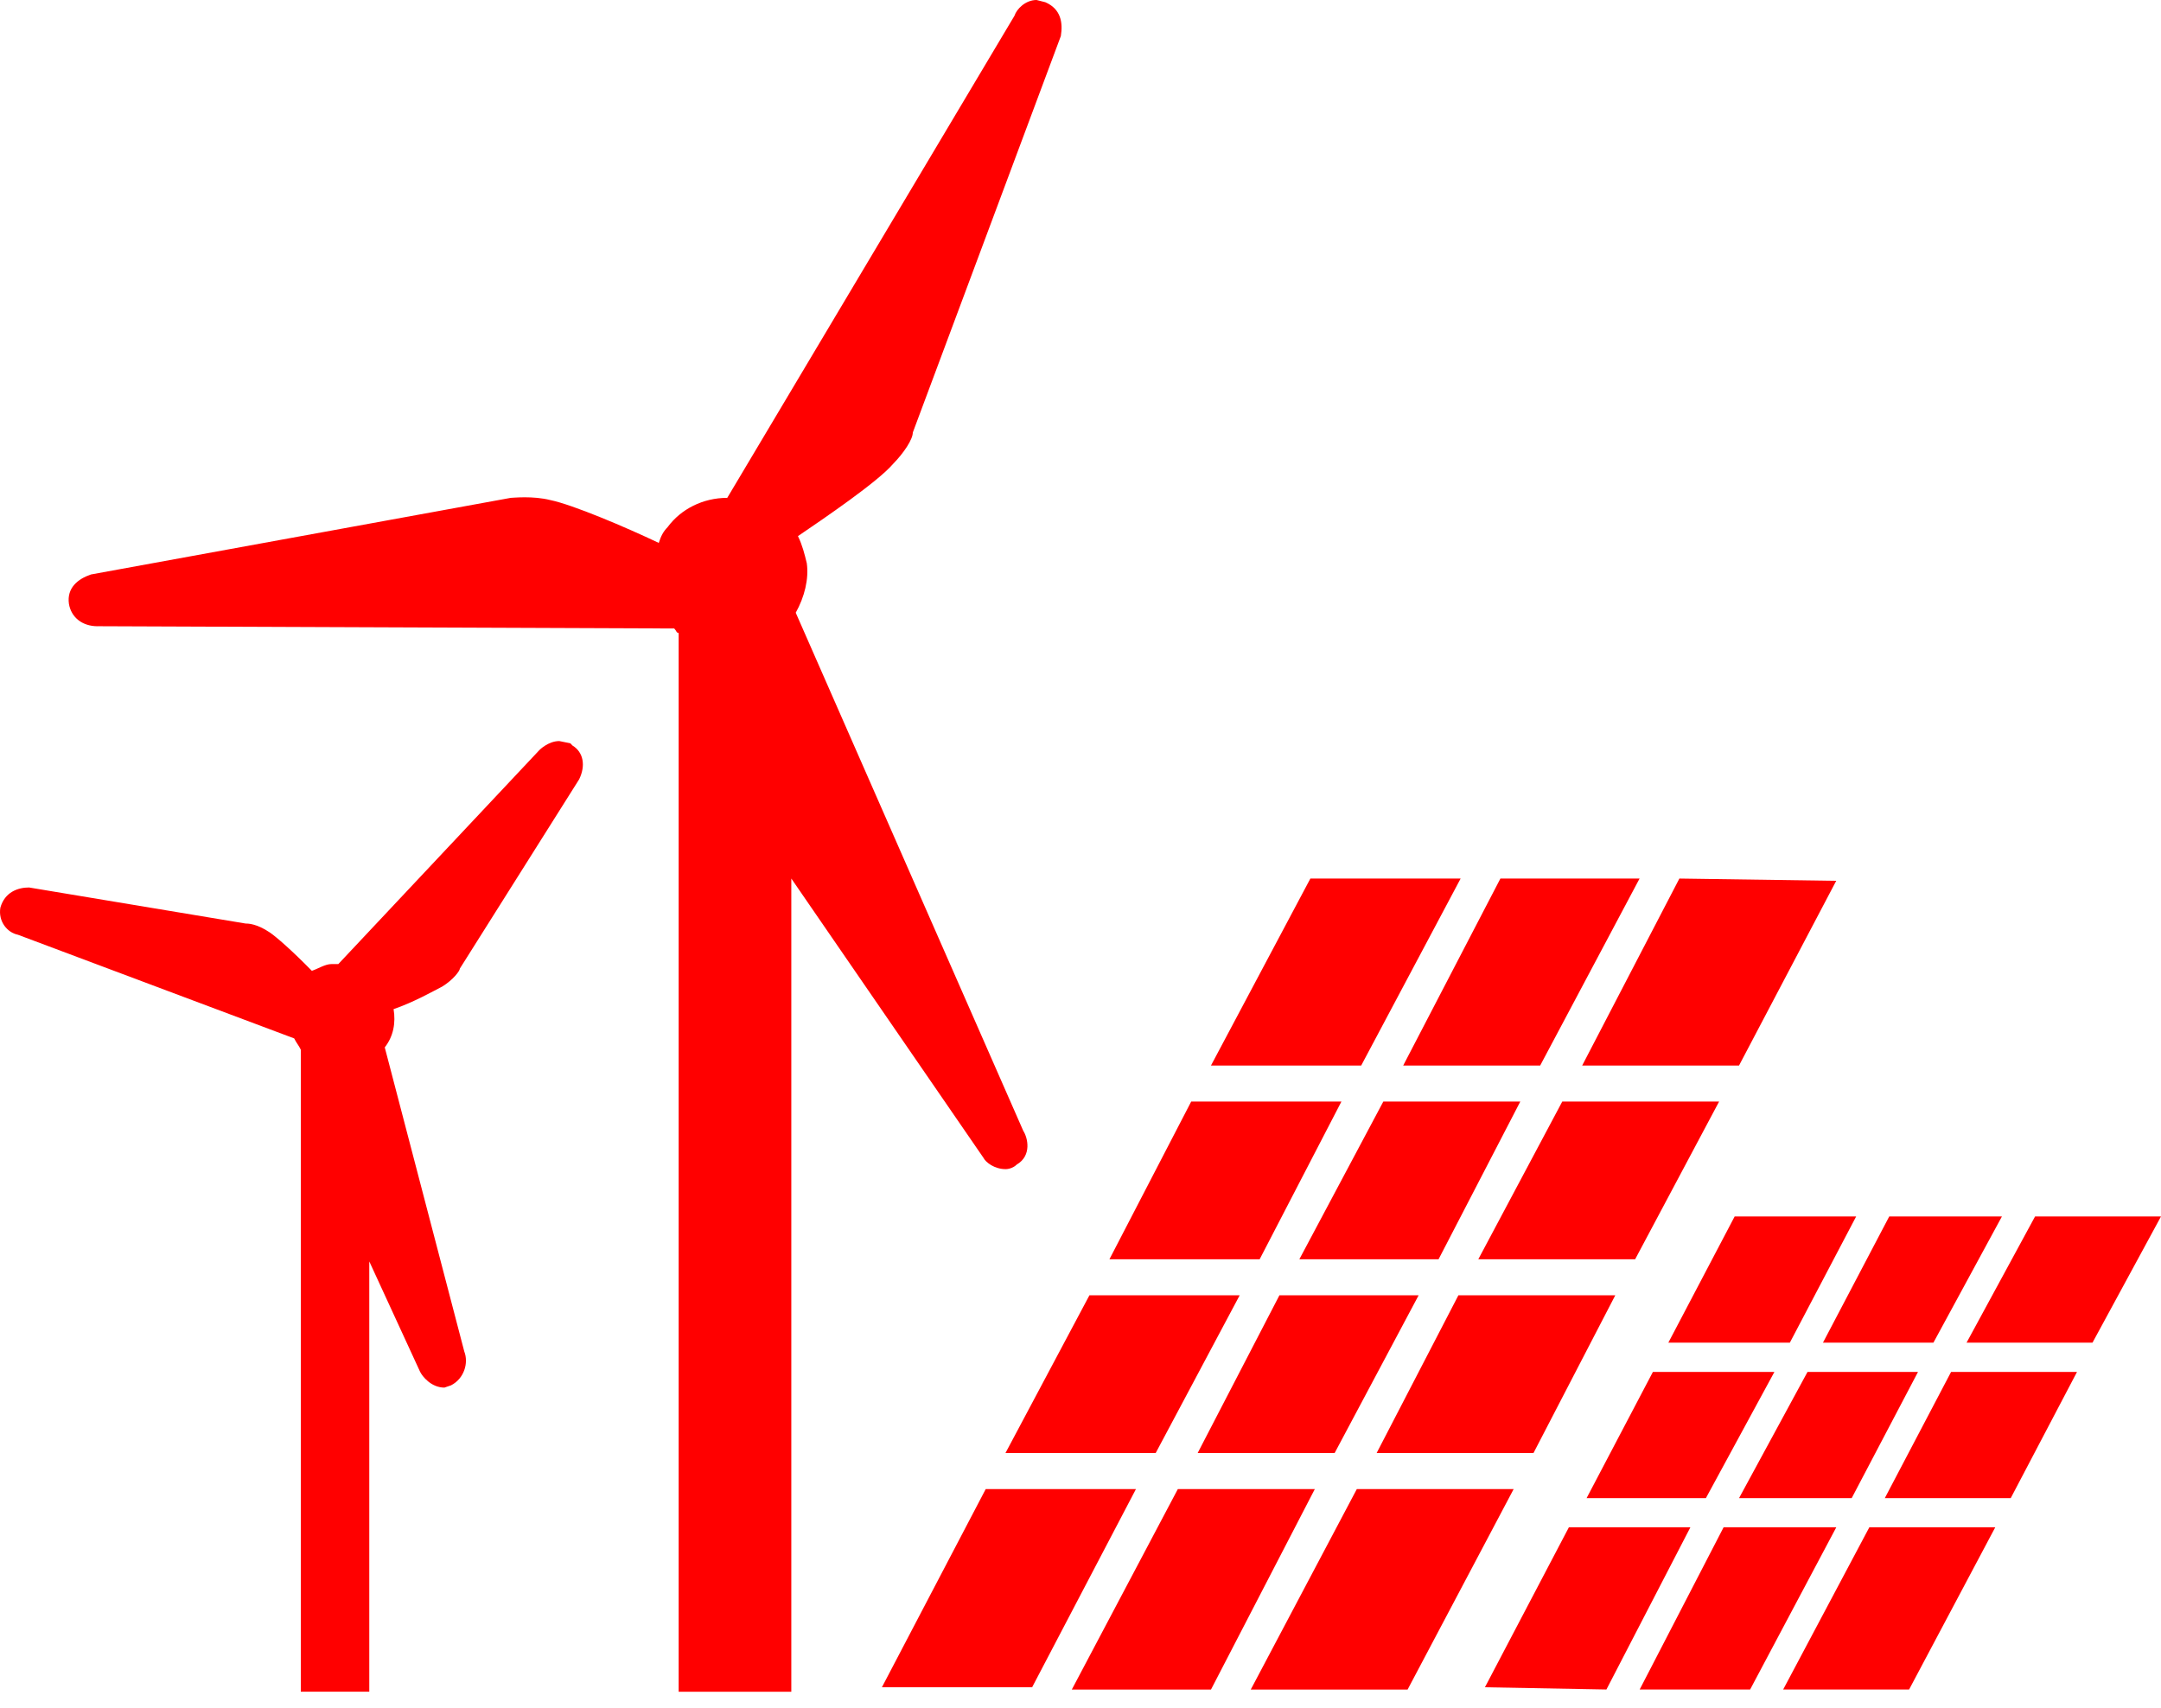 <svg width="62" height="49" viewBox="0 0 62 49" fill="none" xmlns="http://www.w3.org/2000/svg">
<path d="M38.486 31.605H34.176L31.83 36.13H36.14L38.486 31.605Z" fill="#FF0000"/>
<path d="M44.188 30.572L47.04 25.207H43.047L40.258 30.572H44.188Z" fill="#FF0000"/>
<path d="M43.618 31.605H39.688L37.279 36.13H41.273L43.618 31.605Z" fill="#FF0000"/>
<path d="M34.362 41.688H38.292L40.701 37.164H36.707L34.362 41.688Z" fill="#FF0000"/>
<path d="M33.793 42.723L30.751 48.475H34.744L37.723 42.723H33.793Z" fill="#FF0000"/>
<path d="M35.567 37.164H31.256L28.848 41.688H33.158L35.567 37.164Z" fill="#FF0000"/>
<path d="M28.281 42.723L25.302 48.41H29.612L32.591 42.723H28.281Z" fill="#FF0000"/>
<path d="M46.343 37.164H41.842L39.497 41.688H43.997L46.343 37.164Z" fill="#FF0000"/>
<path d="M41.906 25.207H37.595L34.743 30.572H39.053L41.906 25.207Z" fill="#FF0000"/>
<path d="M49.893 30.572L52.682 25.272L48.182 25.207L45.393 30.572L49.893 30.572Z" fill="#FF0000"/>
<path d="M49.322 31.605H44.822L42.413 36.13H46.913L49.322 31.605Z" fill="#FF0000"/>
<path d="M0.517 26.82L8.44 29.793C8.503 29.922 8.567 29.987 8.63 30.116V48.537H10.595L10.595 36.192L12.053 39.359C12.116 39.488 12.37 39.812 12.75 39.812L12.94 39.747C13.321 39.553 13.447 39.101 13.321 38.778L11.039 30.051C11.292 29.728 11.356 29.34 11.292 28.953C11.863 28.759 12.433 28.436 12.687 28.306C13.004 28.112 13.194 27.854 13.194 27.789L16.616 22.36C16.806 21.972 16.743 21.584 16.426 21.391L16.363 21.326L16.046 21.262C15.729 21.262 15.476 21.52 15.476 21.52L9.707 27.66H9.517C9.327 27.66 9.137 27.79 8.947 27.854C8.377 27.272 7.933 26.885 7.743 26.755C7.362 26.497 7.109 26.497 7.045 26.497L0.834 25.463C0.517 25.463 0.137 25.592 0.01 26.044C-0.053 26.432 0.2 26.755 0.517 26.82L0.517 26.82Z" fill="#FF0000"/>
<path d="M2.801 17.967V17.773V17.967L19.344 18.032C19.407 18.096 19.407 18.161 19.471 18.161V48.539H22.703V25.206L28.217 33.221C28.28 33.35 28.534 33.544 28.851 33.544C28.978 33.544 29.105 33.48 29.168 33.415C29.612 33.156 29.485 32.639 29.358 32.445L22.83 17.58C23.083 17.127 23.21 16.61 23.147 16.158C23.084 15.9 23.02 15.641 22.894 15.382C23.654 14.865 25.175 13.831 25.619 13.314C25.936 12.991 26.189 12.603 26.189 12.409L30.436 1.034C30.499 0.646 30.436 0.258 29.992 0.064L29.739 0C29.422 0 29.168 0.258 29.105 0.453L20.865 14.284C20.168 14.284 19.534 14.607 19.154 15.124C19.027 15.254 18.963 15.383 18.9 15.577C17.95 15.124 16.428 14.479 15.794 14.349C15.287 14.22 14.717 14.284 14.654 14.284L2.611 16.482C2.231 16.611 1.914 16.869 1.977 17.322C2.04 17.71 2.357 17.968 2.801 17.968L2.801 17.967Z" fill="#FF0000"/>
<path d="M43.428 42.723H38.928L35.885 48.475H40.385L43.428 42.723Z" fill="#FF0000"/>
<path d="M53.254 34.902H49.768L47.866 38.522H51.352L53.254 34.902Z" fill="#FF0000"/>
<path d="M57.436 34.902H54.203L52.302 38.522H55.471L57.436 34.902Z" fill="#FF0000"/>
<path d="M49.894 42.983H53.126L55.028 39.363H51.858L49.894 42.983Z" fill="#FF0000"/>
<path d="M49.451 43.82L47.043 48.474H50.212L52.684 43.82H49.451Z" fill="#FF0000"/>
<path d="M50.908 39.363H47.422L45.52 42.983H48.943L50.908 39.363Z" fill="#FF0000"/>
<path d="M45.012 43.82L42.603 48.41L46.089 48.474L48.498 43.82L45.012 43.82Z" fill="#FF0000"/>
<path d="M59.59 39.363H55.977L54.076 42.983H57.689L59.59 39.363Z" fill="#FF0000"/>
<path d="M62 34.902H58.387L56.422 38.522H60.035L62 34.902Z" fill="#FF0000"/>
<path d="M57.245 43.82H53.632L51.16 48.474H54.773L57.245 43.82Z" fill="#FF0000"/>
</svg>
